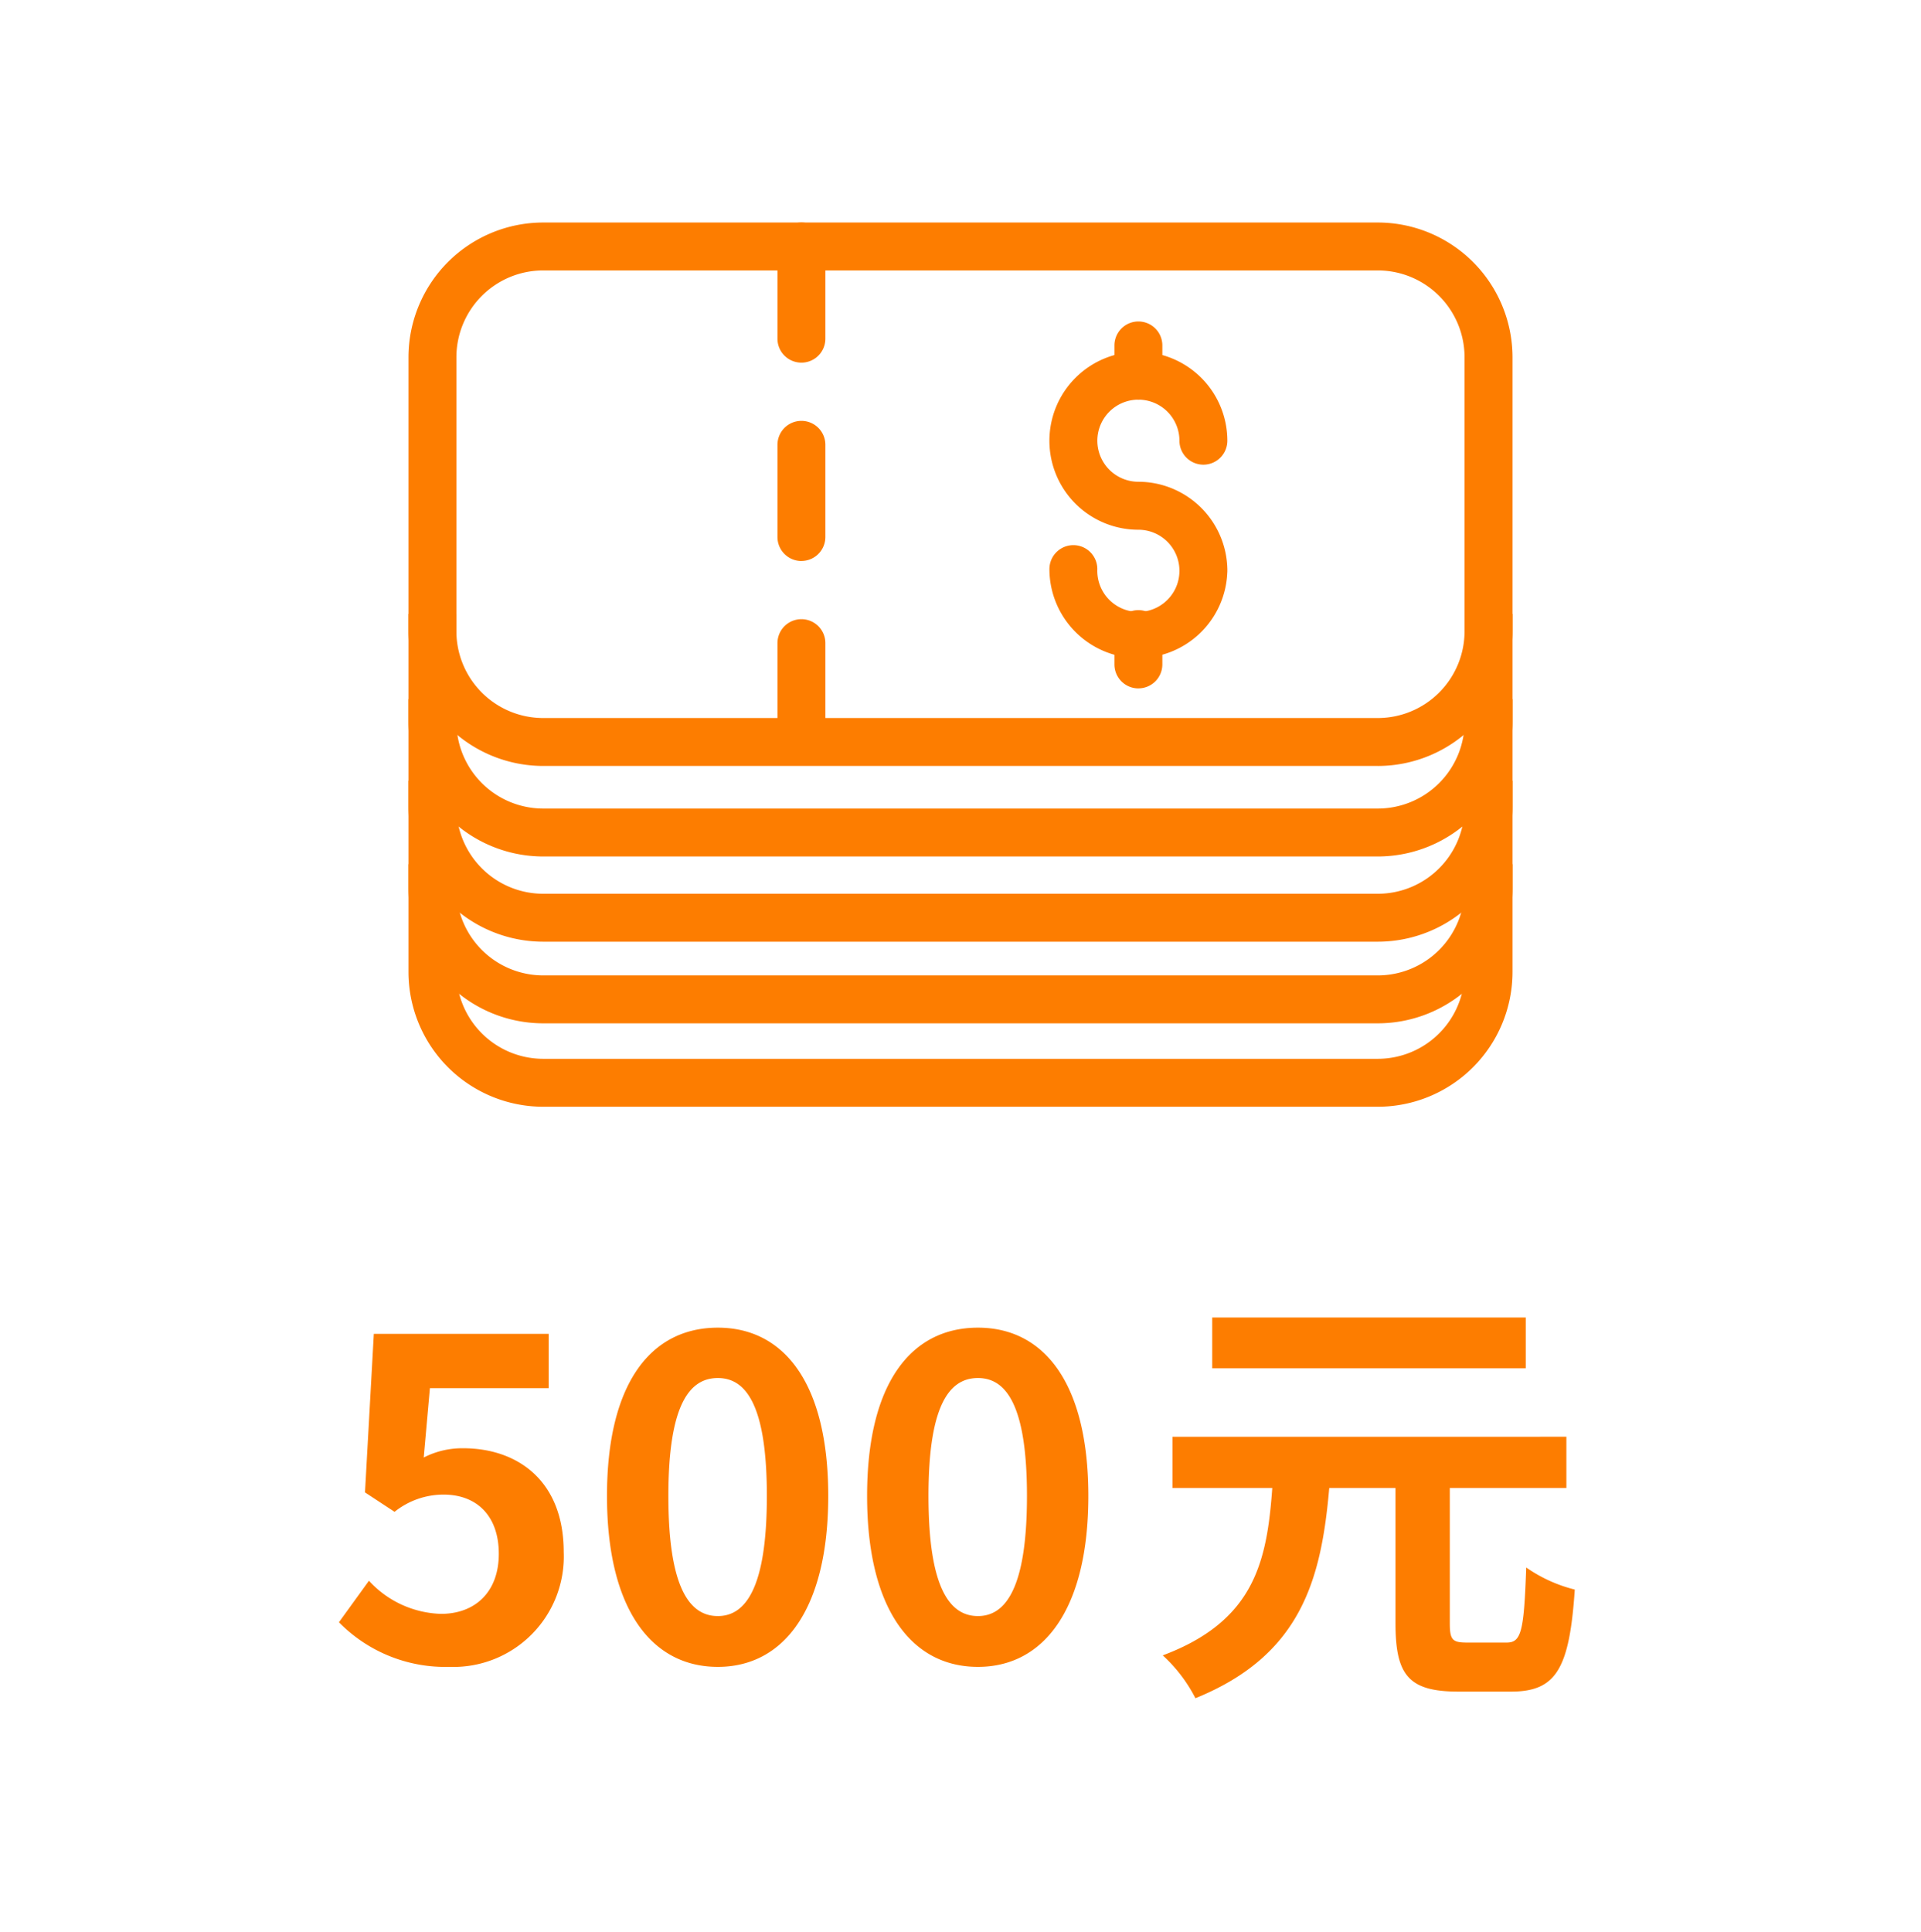 <svg xmlns="http://www.w3.org/2000/svg" xmlns:xlink="http://www.w3.org/1999/xlink" width="174" height="175" viewBox="0 0 174 175">
  <defs>
    <clipPath id="clip-path">
      <rect id="Rectangle_791" data-name="Rectangle 791" width="174" height="175" transform="translate(-443 2020.805)" fill="none"/>
    </clipPath>
    <clipPath id="clip-path-2">
      <rect id="Rectangle_982" data-name="Rectangle 982" width="100" height="80.08" fill="#fd7d00"/>
    </clipPath>
  </defs>
  <g id="reward5" transform="translate(443 -2020.805)" clip-path="url(#clip-path)">
    <g id="Group_1169" data-name="Group 1169">
      <path id="Path_9725" data-name="Path 9725" d="M-24.3.56A10,10,0,0,0-13.94-9.84c0-6.44-4.16-9.4-9.12-9.4a7.656,7.656,0,0,0-3.56.84l.56-6.28H-15.3V-29.6H-31.14l-.8,14.36,2.68,1.76a7.082,7.082,0,0,1,4.44-1.56c3,0,5,1.92,5,5.36,0,3.48-2.16,5.44-5.24,5.44a9.2,9.2,0,0,1-6.52-3L-34.3-3.48A13.491,13.491,0,0,0-24.3.56ZM.02.56c6,0,10-5.28,10-15.48s-4-15.24-10-15.24c-6.04,0-10.04,5-10.04,15.24C-10.02-4.72-6.02.56.02.56Zm0-4.6c-2.56,0-4.48-2.56-4.48-10.88C-4.46-23.2-2.54-25.6.02-25.6c2.52,0,4.44,2.4,4.44,10.68C4.46-6.6,2.54-4.04.02-4.04ZM23.58.56c6,0,10-5.28,10-15.48s-4-15.24-10-15.24c-6.04,0-10.04,5-10.04,15.24C13.54-4.72,17.54.56,23.58.56Zm0-4.6c-2.56,0-4.48-2.56-4.48-10.88,0-8.28,1.92-10.68,4.48-10.68,2.52,0,4.44,2.4,4.44,10.68C28.02-6.6,26.1-4.04,23.58-4.04Z" transform="translate(-378 2171.207)" fill="#fd7d00"/>
      <g id="Group_1138" data-name="Group 1138" transform="translate(-406 2040.959)">
        <g id="Group_1140" data-name="Group 1140" transform="translate(0 0)" clip-path="url(#clip-path-2)">
          <path id="Path_9704" data-name="Path 9704" d="M87.8,49.217H12.2A12.213,12.213,0,0,1,0,37.018V12.2A12.211,12.211,0,0,1,12.2,0H87.8A12.211,12.211,0,0,1,100,12.2V37.018a12.213,12.213,0,0,1-12.2,12.2M12.2,4.34A7.865,7.865,0,0,0,4.34,12.2V37.018A7.868,7.868,0,0,0,12.2,44.877H87.8a7.868,7.868,0,0,0,7.856-7.859V12.2A7.865,7.865,0,0,0,87.8,4.34Z" transform="translate(0 -0.001)" fill="#fd7d00"/>
          <path id="Path_9705" data-name="Path 9705" d="M13.72,12.691a2.171,2.171,0,0,1-2.17-2.17V2.17a2.17,2.17,0,0,1,4.34,0v8.351a2.171,2.171,0,0,1-2.17,2.17" transform="translate(21.871 -0.001)" fill="#fd7d00"/>
          <path id="Path_9706" data-name="Path 9706" d="M13.72,18.9a2.171,2.171,0,0,1-2.17-2.17V8.378a2.17,2.17,0,1,1,4.34,0v8.348a2.171,2.171,0,0,1-2.17,2.17" transform="translate(21.871 11.754)" fill="#fd7d00"/>
          <path id="Path_9707" data-name="Path 9707" d="M13.72,25.1a2.171,2.171,0,0,1-2.17-2.17V14.585a2.17,2.17,0,1,1,4.34,0v8.348a2.171,2.171,0,0,1-2.17,2.17" transform="translate(21.871 23.508)" fill="#fd7d00"/>
          <path id="Path_9708" data-name="Path 9708" d="M95.66,12.25v9.769A7.868,7.868,0,0,1,87.8,29.878H12.2A7.868,7.868,0,0,1,4.34,22.019V12.25H0v9.769a12.212,12.212,0,0,0,12.2,12.2H87.8a12.212,12.212,0,0,0,12.2-12.2V12.25Z" transform="translate(0 23.195)" fill="#fd7d00"/>
          <path id="Path_9709" data-name="Path 9709" d="M95.66,14.917v9.769A7.868,7.868,0,0,1,87.8,32.545H12.2A7.868,7.868,0,0,1,4.34,24.686V14.917H0v9.769a12.212,12.212,0,0,0,12.2,12.2H87.8a12.212,12.212,0,0,0,12.2-12.2V14.917Z" transform="translate(0 28.246)" fill="#fd7d00"/>
          <path id="Path_9710" data-name="Path 9710" d="M95.66,17.472v9.769A7.868,7.868,0,0,1,87.8,35.1H12.2A7.868,7.868,0,0,1,4.34,27.241V17.472H0v9.769a12.212,12.212,0,0,0,12.2,12.2H87.8a12.212,12.212,0,0,0,12.2-12.2V17.472Z" transform="translate(0 33.084)" fill="#fd7d00"/>
          <path id="Path_9711" data-name="Path 9711" d="M95.66,20.083v9.769A7.868,7.868,0,0,1,87.8,37.711H12.2A7.868,7.868,0,0,1,4.34,29.852V20.083H0v9.769a12.212,12.212,0,0,0,12.2,12.2H87.8a12.212,12.212,0,0,0,12.2-12.2V20.083Z" transform="translate(0 38.028)" fill="#fd7d00"/>
          <path id="Path_9712" data-name="Path 9712" d="M28.122,31.787a8.067,8.067,0,0,1-8.059-8.059,2.17,2.17,0,1,1,4.34,0,3.72,3.72,0,1,0,3.718-3.565A8.059,8.059,0,1,1,36.18,12.1a2.17,2.17,0,1,1-4.34,0,3.718,3.718,0,1,0-3.718,3.718,8.07,8.07,0,0,1,8.053,7.737c0,.055.006.11.006.168v.156c0,.055,0,.113-.006.165a8.068,8.068,0,0,1-8.053,7.737" transform="translate(37.991 7.66)" fill="#fd7d00"/>
          <path id="Path_9713" data-name="Path 9713" d="M24.268,10.183a2.171,2.171,0,0,1-2.17-2.17V5.267a2.17,2.17,0,1,1,4.34,0V8.013a2.171,2.171,0,0,1-2.17,2.17" transform="translate(41.845 5.863)" fill="#fd7d00"/>
          <path id="Path_9714" data-name="Path 9714" d="M24.268,19.219a2.171,2.171,0,0,1-2.17-2.17V14.3a2.17,2.17,0,1,1,4.34,0v2.746a2.171,2.171,0,0,1-2.17,2.17" transform="translate(41.845 22.974)" fill="#fd7d00"/>
        </g>
      </g>
      <path id="Path_11204" data-name="Path 11204" d="M34.2-31.08H5.8v4.6H34.2ZM28.88-1.64c-1.32,0-1.56-.24-1.56-1.76V-15.64H37.88v-4.64H2.2v4.64h9.04C10.76-9,9.64-3.6,1.32-.48A13.718,13.718,0,0,1,4.28,3.4C13.84-.48,15.68-7.32,16.4-15.64h6V-3.4c0,4.68,1.16,6.2,5.68,6.2h4.8c4.08,0,5.28-2.08,5.76-9.24a13.324,13.324,0,0,1-4.4-2c-.2,5.76-.44,6.8-1.76,6.8Z" transform="translate(-339 2171.207)" fill="#fd7d00"/>
    </g>
  </g>
</svg>
